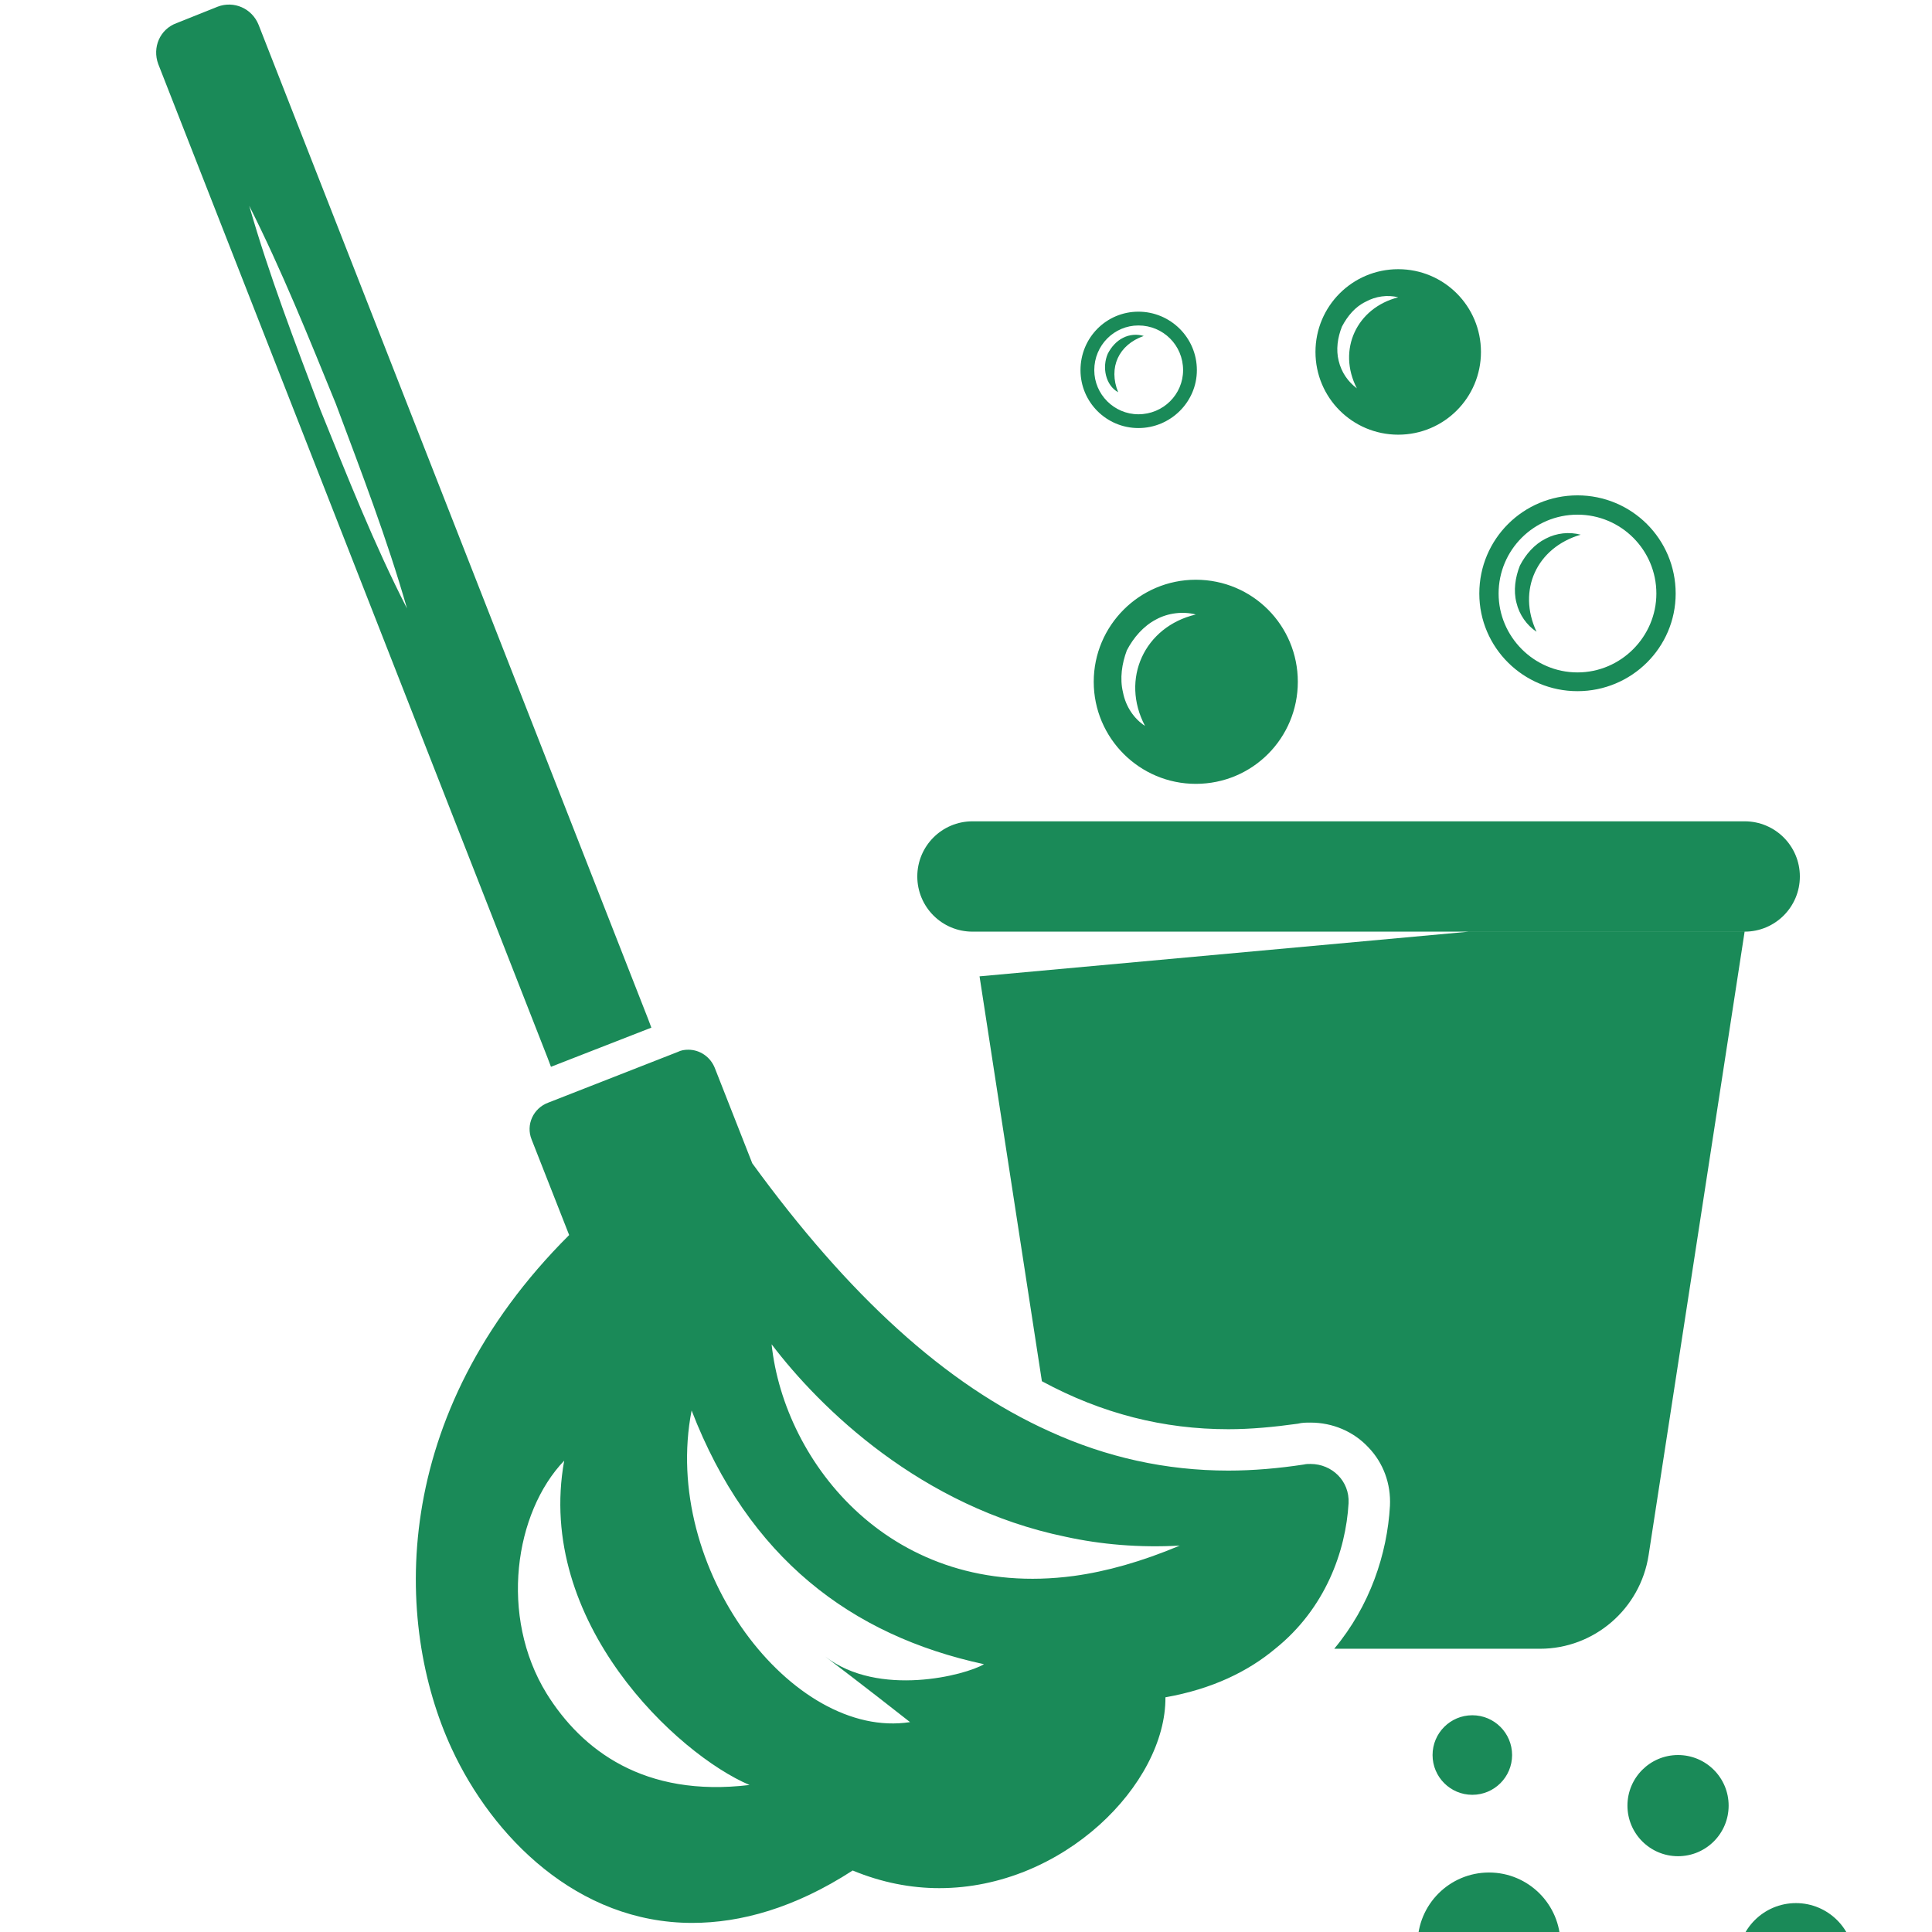 <svg xmlns="http://www.w3.org/2000/svg" xmlns:xlink="http://www.w3.org/1999/xlink" width="500" viewBox="0 0 375 375" height="500" preserveAspectRatio="xMidYMid meet"><defs><clipPath id="5acb505375"><path d="M 241.887 213.68 L 267.387 213.68 L 267.387 239.18 L 241.887 239.18 Z M 241.887 213.68 " clip-rule="nonzero"></path></clipPath></defs><path fill="#1a8a58" d="M 271.395 84.371 C 280.281 84.371 287.453 77.199 287.453 68.312 C 287.453 59.426 280.281 52.25 271.395 52.25 C 262.508 52.25 255.332 59.426 255.332 68.312 C 255.332 77.199 262.508 84.371 271.395 84.371 Z M 260.473 63.387 C 261.543 61.352 263.043 59.531 265.078 58.566 C 267.004 57.496 269.359 57.176 271.395 57.711 C 263.363 59.746 259.508 67.883 263.363 75.375 C 261.648 74.094 260.367 72.273 259.832 70.023 C 259.293 67.883 259.617 65.527 260.473 63.387 Z M 359.906 380.707 C 359.906 386.957 354.84 392.02 348.59 392.02 C 342.344 392.02 337.277 386.957 337.277 380.707 C 337.277 374.457 342.344 369.391 348.59 369.391 C 354.84 369.391 359.906 374.457 359.906 380.707 Z M 335.527 350.469 C 335.527 355.895 331.133 360.289 325.707 360.289 C 320.285 360.289 315.887 355.895 315.887 350.469 C 315.887 345.047 320.285 340.652 325.707 340.652 C 331.133 340.652 335.527 345.047 335.527 350.469 Z M 306.188 134.156 C 316.684 134.156 325.246 125.699 325.246 115.207 C 325.246 104.605 316.684 96.148 306.188 96.148 C 295.695 96.148 287.133 104.605 287.133 115.207 C 287.133 125.699 295.695 134.156 306.188 134.156 Z M 306.188 99.895 C 314.648 99.895 321.5 106.746 321.5 115.207 C 321.5 123.555 314.648 130.516 306.188 130.516 C 297.73 130.516 290.879 123.555 290.879 115.207 C 290.879 106.746 297.73 99.895 306.188 99.895 Z M 212.293 132.336 C 212.293 143.258 221.18 152.145 232.102 152.145 C 243.129 152.145 251.906 143.258 251.906 132.336 C 251.906 121.414 243.129 112.527 232.102 112.527 C 221.18 112.527 212.293 121.414 212.293 132.336 Z M 222.25 140.902 C 220.109 139.508 218.504 137.152 217.969 134.371 C 217.324 131.691 217.754 128.805 218.719 126.234 C 220 123.77 221.93 121.523 224.391 120.238 C 226.746 118.953 229.637 118.633 232.102 119.273 C 222.145 121.629 217.434 131.801 222.25 140.902 Z M 295.008 109.789 C 296.133 107.598 297.824 105.66 299.988 104.566 C 302.137 103.422 304.637 103.203 306.809 103.785 C 298.285 106.277 294.461 114.555 298.242 122.625 C 296.367 121.379 294.895 119.344 294.34 116.977 C 293.73 114.629 294.105 112.074 295.008 109.789 Z M 320 301.82 C 318.395 312.312 309.402 320.023 298.91 320.023 L 258.973 320.023 C 265.934 311.672 269.254 301.605 269.789 292.293 C 270 288.008 268.504 283.941 265.613 280.941 C 262.719 277.836 258.652 276.125 254.371 276.125 C 253.512 276.125 252.762 276.125 251.906 276.34 C 247.305 276.98 242.805 277.41 238.418 277.41 C 225.891 277.41 213.898 274.41 202.23 268.094 L 190.129 189.508 L 285.098 180.836 L 338.629 180.836 Z M 106.941 207.066 L 126.426 199.465 L 125.785 197.754 L 50.195 4.82 C 48.91 1.609 45.379 0.109 42.273 1.289 L 34.242 4.5 C 31.031 5.68 29.531 9.211 30.711 12.422 L 106.297 205.355 Z M 62.188 79.551 C 57.262 66.492 52.23 53.43 48.375 39.938 C 54.691 52.465 59.938 65.527 65.184 78.375 C 70.109 91.543 75.141 104.605 78.996 118.098 C 72.574 105.57 67.434 92.508 62.188 79.551 Z M 302.879 377.316 C 302.879 384.973 296.672 391.176 289.02 391.176 C 281.363 391.176 275.156 384.973 275.156 377.316 C 275.156 369.66 281.363 363.453 289.02 363.453 C 296.672 363.453 302.879 369.66 302.879 377.316 Z M 278.059 340.652 C 278.059 336.387 281.516 332.93 285.777 332.93 C 290.043 332.93 293.496 336.387 293.496 340.652 C 293.496 344.914 290.043 348.371 285.777 348.371 C 281.516 348.371 278.059 344.914 278.059 340.652 Z M 215.031 68.633 C 215.703 67.344 216.703 66.199 217.988 65.57 C 219.262 64.91 220.738 64.82 222 65.211 C 217.129 66.914 215.086 71.336 217.031 76.129 C 214.602 74.793 213.855 71.293 215.031 68.633 Z M 254.371 284.152 C 253.941 284.152 253.512 284.152 253.086 284.262 C 248.16 285.012 243.234 285.441 238.418 285.441 C 226.32 285.441 214.754 282.871 203.727 277.836 C 183.492 268.738 164.648 251.391 146.02 225.805 L 138.738 207.281 C 137.883 205.141 135.848 203.75 133.602 203.75 C 132.852 203.75 132.207 203.855 131.566 204.176 L 106.406 214.027 C 103.516 215.098 102.016 218.309 103.195 221.199 L 110.473 239.723 C 75.465 274.625 76.426 315.098 87.668 339.398 C 95.59 356.531 112.078 373.234 134.348 373.234 C 143.77 373.234 154.262 370.344 165.504 363.062 C 171.18 365.418 176.855 366.488 182.312 366.488 C 206.402 366.488 226.32 346.254 226.211 329.445 C 235.312 327.836 242.27 324.41 247.516 320.023 C 257.262 312.207 261.223 301.07 261.758 291.758 C 261.973 287.473 258.547 284.152 254.371 284.152 Z M 106.082 328.695 C 96.875 313.703 99.875 293.574 109.512 283.512 C 103.836 314.883 131.566 340.578 145.484 346.465 C 125.035 348.93 112.938 339.723 106.082 328.695 Z M 160.152 321.52 C 160.152 321.52 168.074 327.516 176.641 334.262 C 153.836 337.793 128.246 304.496 134.242 273.77 C 145.27 302.355 165.184 317.453 190.988 323.02 C 187.453 325.16 170.539 329.551 160.152 321.52 Z M 208.438 305.891 C 173.215 310.602 152.23 284.047 149.766 260.922 C 159.188 273.34 178.781 292.504 206.832 298.285 C 213.684 299.785 221.074 300.43 228.996 300 C 221.609 303.105 214.754 305.031 208.438 305.891 Z M 178.047 170.125 C 178.047 164.211 182.84 159.418 188.754 159.418 L 338.645 159.418 C 344.559 159.418 349.352 164.211 349.352 170.125 C 349.352 176.039 344.559 180.832 338.645 180.832 L 188.754 180.832 C 182.84 180.832 178.047 176.039 178.047 170.125 Z M 220.965 83.086 C 227.176 83.086 232.312 78.055 232.312 71.844 C 232.312 65.527 227.176 60.496 220.965 60.496 C 214.754 60.496 209.723 65.527 209.723 71.844 C 209.723 78.055 214.754 83.086 220.965 83.086 Z M 220.965 63.172 C 225.785 63.172 229.637 67.027 229.637 71.844 C 229.637 76.555 225.785 80.41 220.965 80.41 C 216.254 80.41 212.398 76.555 212.398 71.844 C 212.398 67.027 216.254 63.172 220.965 63.172 Z M 220.965 63.172 " fill-opacity="1" fill-rule="nonzero"></path><g clip-path="url(#5acb505375)"><path fill="#1a8a58" d="M 254.73 213.68 C 261.824 213.68 267.574 219.43 267.574 226.523 C 267.574 233.617 261.824 239.367 254.73 239.367 C 247.637 239.367 241.887 233.617 241.887 226.523 C 241.887 219.43 247.637 213.68 254.73 213.68 Z M 254.73 213.68 " fill-opacity="1" fill-rule="evenodd"></path></g></svg>